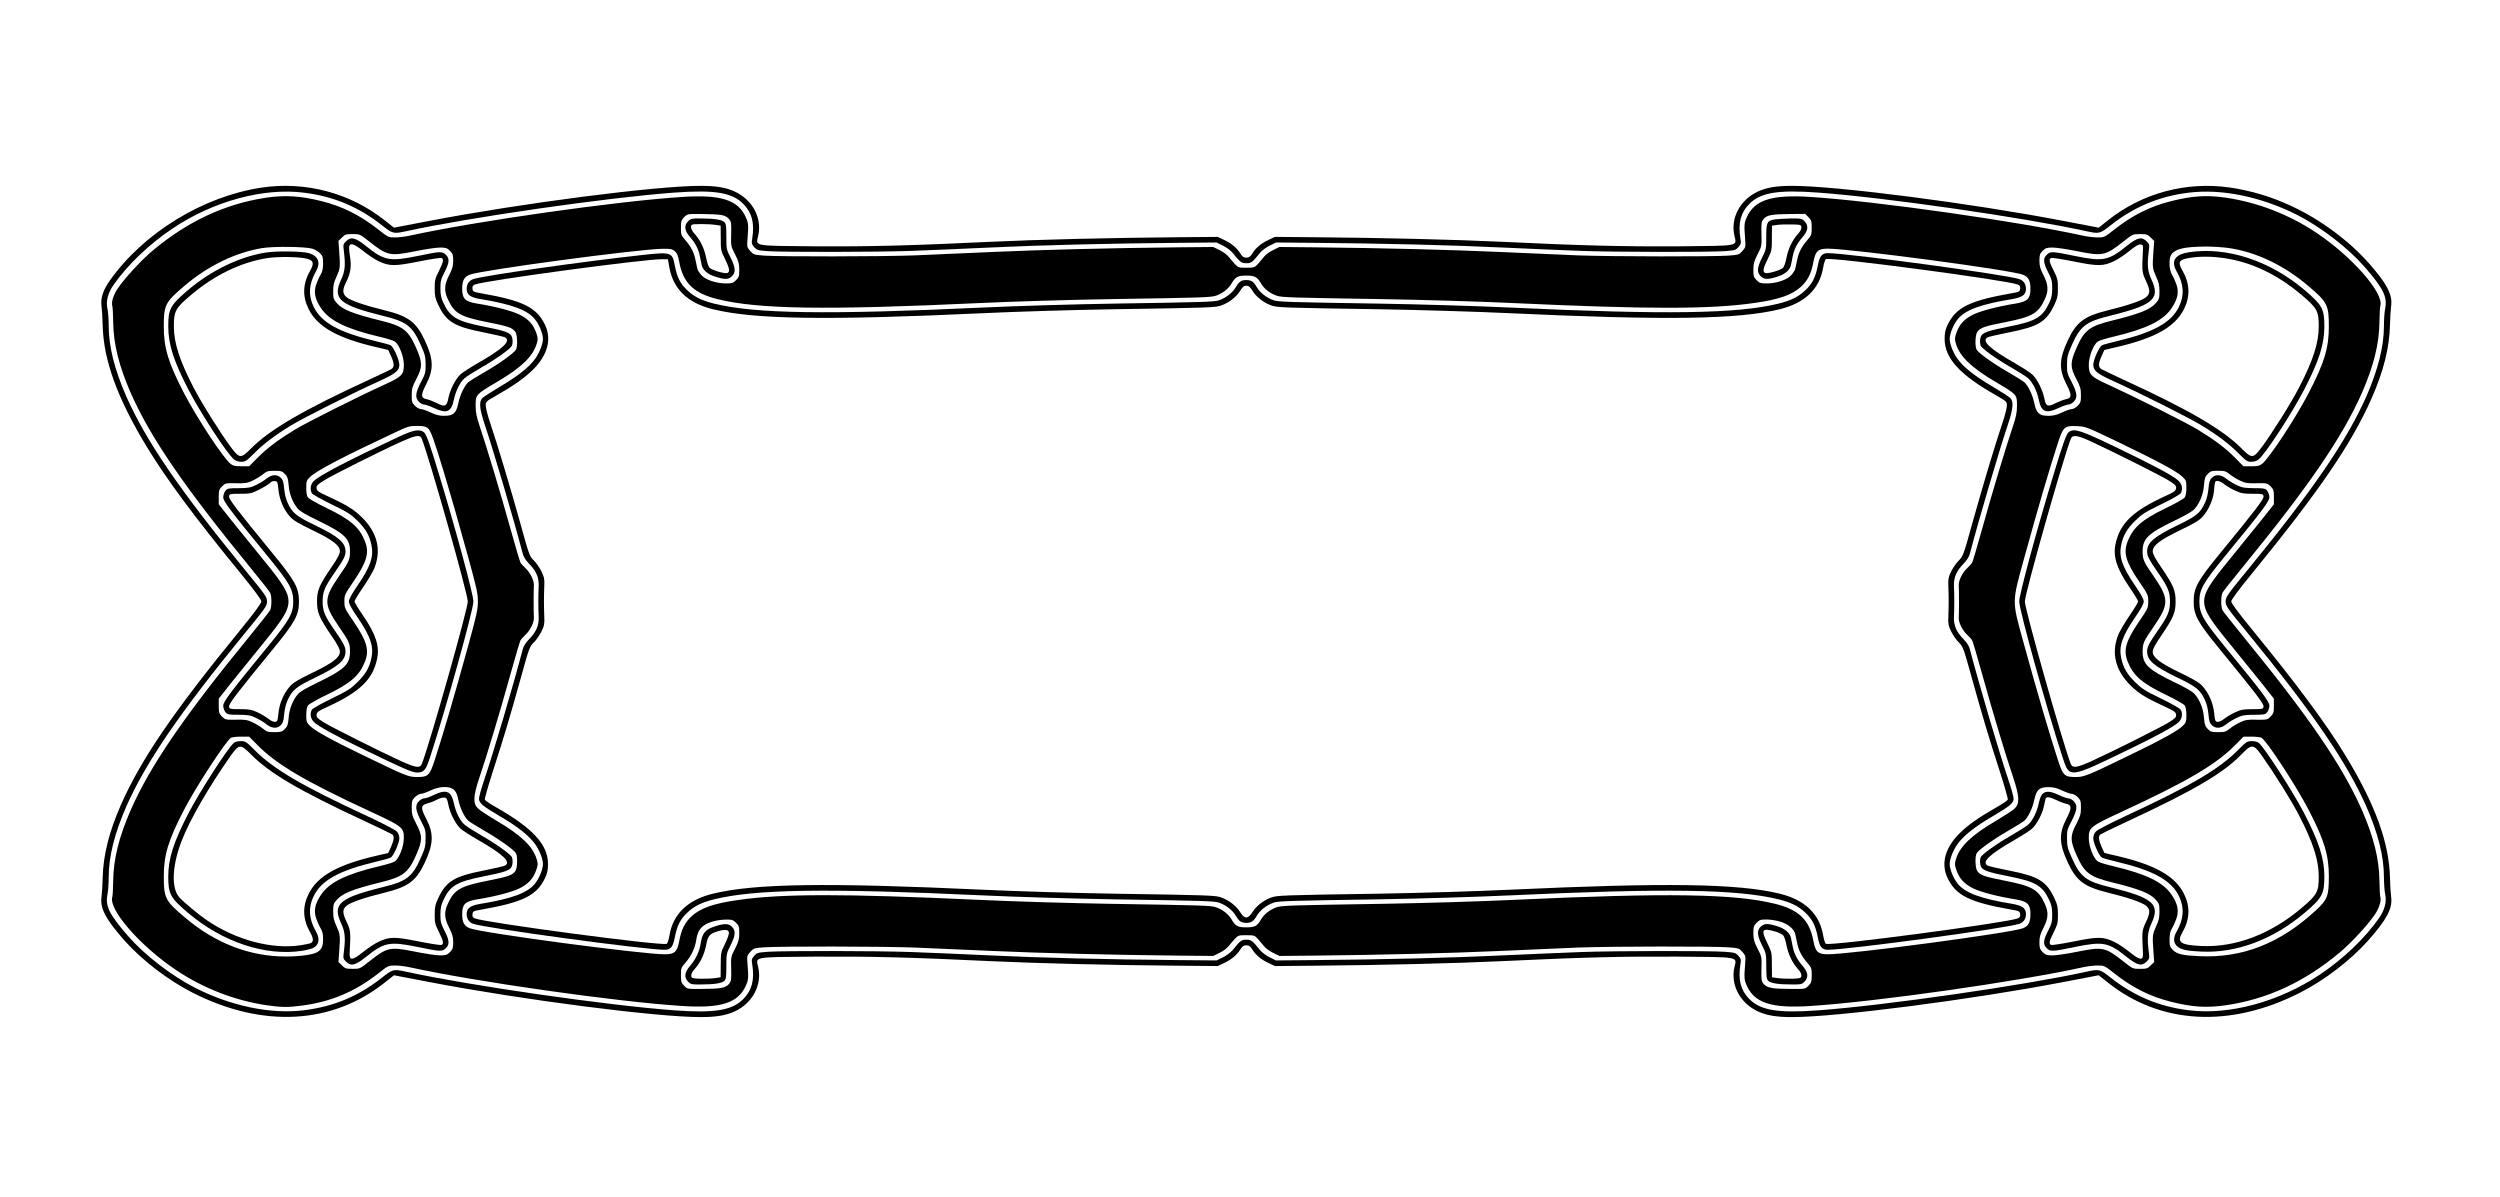 <?xml version="1.0"?>
<!-- Created with Sodipodi ("http://www.sodipodi.com/") -->
<svg
    xmlns="http://www.w3.org/2000/svg"
    xmlns:sodipodi="http://sodipodi.sourceforge.net/DTD/sodipodi-0.dtd"
    xmlns:xlink="http://www.w3.org/1999/xlink"
    xmlns:svg="http://www.w3.org/2000/svg"
    xmlns:inkscape="http://www.inkscape.org/namespaces/inkscape"
    xmlns:ns1="http://sozi.baierouge.fr"
    xmlns:dc="http://purl.org/dc/elements/1.1/"
    xmlns:cc="http://web.resource.org/cc/"
    xmlns:rdf="http://www.w3.org/1999/02/22-rdf-syntax-ns#"
    version="1.0"
    viewBox="0 0 468 224"
    preserveAspectRatio="xMidYMid meet"
    id="svg602"
    sodipodi:version="0.34"
    sodipodi:docname="/tmp/ornamental frame_3_2015"
    sodipodi:docbase="/tmp"
  >
  <defs
      id="defs625"
  />
  <sodipodi:namedview
      id="base"
  />
  <g
      transform="translate(0,224) scale(0.021,-0.021)"
      fill="#000000"
      stroke="none"
      id="g604"
    >
    <path
        d="M2330 8994 c-522 -79 -1050 -403 -1351 -828 -61 -86 -84 -159 -74 -230 4 -28 9 -103 10 -166 7 -312 130 -651 391 -1082 175 -289 426 -628 842 -1136 119 -146 182 -232 182 -247 0 -15 -63 -101 -182 -247 -601 -735 -891 -1159 -1071 -1568 -105 -239 -157 -447 -162 -650 -1 -63 -6 -138 -10 -166 -15 -104 36 -201 206 -393 154 -173 389 -354 607 -464 622 -316 1242 -283 1712 91 l82 65 56 -11 c32 -6 152 -29 267 -51 818 -157 2015 -311 2410 -311 139 0 229 15 305 51 158 73 245 236 209 393 -21 96 -55 90 499 95 492 3 858 -6 1567 -40 421 -20 1077 -36 1685 -41 l345 -3 55 26 c68 32 114 70 146 121 19 30 30 38 54 38 24 0 35 -8 54 -38 32 -51 78 -89 146 -121 l55 -26 345 3 c608 5 1264 21 1685 41 709 34 1075 43 1567 40 554 -5 520 1 499 -95 -36 -157 51 -320 209 -393 76 -36 166 -51 305 -51 395 0 1592 154 2410 311 116 22 235 45 267 51 l56 11 82 -65 c469 -374 1091 -407 1712 -91 218 110 453 291 607 464 170 192 221 289 206 393 -4 28 -9 103 -10 166 -7 312 -130 651 -391 1082 -175 289 -426 628 -841 1136 -120 146 -183 232 -183 247 0 15 63 101 183 247 600 735 890 1159 1070 1568 105 239 157 447 162 650 1 63 6 138 10 166 15 104 -36 201 -206 393 -46 52 -131 135 -189 183 -313 264 -667 428 -1041 483 -391 56 -783 -49 -1089 -293 l-82 -65 -56 11 c-32 6 -151 29 -267 51 -818 157 -2015 311 -2410 311 -139 0 -229 -15 -305 -51 -158 -73 -245 -236 -209 -393 21 -96 55 -90 -499 -95 -492 -3 -858 6 -1567 40 -421 20 -1077 36 -1685 41 l-345 3 -55 -26 c-68 -32 -114 -70 -146 -121 -19 -30 -30 -38 -54 -38 -24 0 -35 8 -54 38 -32 51 -78 89 -146 121 l-55 26 -345 -3 c-608 -5 -1264 -21 -1685 -41 -709 -34 -1075 -43 -1567 -40 -554 5 -520 -1 -499 95 36 157 -51 320 -209 393 -76 36 -166 51 -305 51 -395 0 -1592 -154 -2410 -311 -115 -22 -235 -45 -267 -51 l-56 -11 -82 65 c-308 245 -708 351 -1100 292z m380 -45 c262 -32 485 -126 693 -289 98 -78 105 -79 215 -55 562 123 1793 301 2397 345 357 26 513 0 613 -103 75 -77 99 -169 78 -303 -8 -45 -6 -53 17 -80 24 -27 31 -29 119 -36 149 -10 968 -9 1278 2 157 6 474 19 705 30 427 21 1081 37 1685 42 l335 3 57 -28 c31 -15 69 -44 85 -63 68 -85 79 -94 123 -94 44 0 55 9 123 94 16 19 54 48 85 63 l57 28 335 -3 c604 -5 1258 -21 1685 -42 231 -11 548 -24 705 -30 310 -11 1129 -12 1278 -2 88 7 95 9 119 36 23 27 25 35 17 80 -21 134 3 226 78 303 100 103 256 129 613 103 604 -44 1835 -222 2397 -345 110 -24 117 -23 215 55 208 163 431 257 693 289 295 37 649 -36 973 -201 210 -108 449 -292 595 -460 169 -194 205 -268 184 -372 -6 -28 -11 -98 -11 -156 0 -181 -52 -389 -158 -630 -175 -394 -472 -829 -1058 -1545 -186 -227 -195 -241 -195 -280 0 -39 9 -53 195 -280 586 -716 883 -1151 1058 -1545 106 -241 158 -449 158 -630 0 -58 5 -127 11 -154 15 -69 -3 -139 -55 -214 -123 -177 -319 -364 -527 -503 -361 -242 -808 -364 -1170 -318 -262 32 -485 126 -693 289 -98 78 -105 79 -215 55 -562 -123 -1793 -301 -2397 -345 -357 -26 -513 0 -613 103 -75 77 -99 169 -78 303 8 45 6 53 -17 80 -24 27 -31 29 -119 36 -149 10 -968 9 -1278 -2 -157 -6 -474 -19 -705 -30 -427 -21 -1081 -37 -1685 -42 l-335 -3 -57 28 c-31 15 -69 44 -85 63 -68 85 -79 94 -123 94 -44 0 -55 -9 -123 -94 -16 -19 -54 -48 -85 -63 l-57 -28 -335 3 c-604 5 -1258 21 -1685 42 -231 11 -548 24 -705 30 -310 11 -1129 12 -1278 2 -88 -7 -95 -9 -119 -36 -23 -27 -25 -35 -17 -80 21 -134 -3 -226 -78 -303 -100 -103 -256 -129 -613 -103 -604 44 -1835 222 -2397 345 -110 24 -117 23 -215 -55 -210 -165 -427 -256 -693 -289 -294 -37 -649 36 -973 201 -210 108 -449 292 -595 460 -169 194 -205 268 -184 372 6 28 11 98 11 156 0 181 52 389 158 630 175 394 472 829 1058 1545 186 227 195 241 195 280 0 39 -9 53 -195 280 -586 716 -883 1151 -1058 1545 -106 241 -158 449 -158 630 0 58 -5 127 -11 154 -15 69 3 139 55 214 123 177 319 364 527 503 361 242 808 364 1170 318z"
        id="path605"
    />
    <path
        d="M2370 8904 c-364 -55 -696 -210 -1005 -468 -102 -85 -246 -240 -315 -340 -39 -58 -59 -122 -49 -156 4 -14 7 -78 8 -142 2 -197 51 -393 158 -638 175 -394 472 -829 1058 -1545 94 -115 177 -220 183 -232 15 -28 15 -128 0 -156 -6 -12 -89 -116 -183 -232 -586 -716 -883 -1151 -1058 -1545 -107 -245 -156 -441 -158 -638 -1 -64 -4 -128 -8 -142 -34 -113 251 -438 569 -651 243 -163 524 -272 811 -314 126 -18 185 -19 299 -4 266 33 483 124 693 289 87 69 90 70 148 70 33 0 90 -7 127 -15 586 -129 1850 -309 2434 -346 344 -23 499 27 567 182 23 51 24 69 15 185 -6 80 -6 81 24 115 29 33 34 34 124 41 150 10 1028 9 1338 -2 157 -6 476 -20 710 -31 422 -19 1051 -35 1645 -41 l310 -3 57 28 c32 16 68 42 80 59 13 16 37 45 55 64 30 33 34 34 103 34 69 0 73 -1 104 -34 17 -19 41 -48 54 -64 12 -17 48 -43 80 -59 l57 -28 310 3 c594 6 1223 22 1645 41 234 11 553 25 710 31 310 11 1188 12 1338 2 90 -7 95 -8 124 -41 30 -34 30 -35 24 -115 -9 -116 -8 -134 15 -185 68 -155 223 -205 567 -182 584 37 1848 217 2434 346 37 8 94 15 127 15 58 0 61 -1 148 -70 163 -128 317 -206 508 -254 189 -47 313 -55 484 -31 371 54 702 207 1016 469 102 85 246 240 315 340 39 58 59 122 49 156 -4 14 -7 78 -8 142 -2 197 -51 393 -158 638 -175 394 -472 829 -1058 1545 -94 116 -177 220 -183 232 -15 28 -15 128 0 156 6 12 89 117 183 232 586 716 883 1151 1058 1545 107 245 156 441 158 638 1 64 4 128 8 142 34 113 -251 438 -569 651 -243 163 -524 272 -811 314 -171 24 -295 16 -484 -31 -191 -48 -345 -126 -508 -254 -87 -69 -90 -70 -148 -70 -33 0 -90 7 -127 15 -586 129 -1850 309 -2434 346 -344 23 -499 -27 -567 -182 -23 -51 -24 -69 -15 -185 6 -80 6 -81 -24 -115 -29 -33 -34 -34 -124 -41 -150 -10 -1028 -9 -1338 2 -157 6 -476 20 -710 31 -422 19 -1051 35 -1645 41 l-310 3 -57 -28 c-32 -16 -68 -42 -80 -59 -13 -16 -37 -45 -54 -64 -31 -33 -35 -34 -104 -34 -69 0 -73 1 -103 34 -18 19 -42 48 -55 64 -12 17 -48 43 -80 59 l-57 28 -310 -3 c-594 -6 -1223 -22 -1645 -41 -234 -11 -553 -25 -710 -31 -310 -11 -1188 -12 -1338 -2 -90 7 -95 8 -124 41 -30 34 -30 35 -24 115 9 116 8 134 -15 185 -68 155 -223 205 -567 182 -584 -37 -1848 -217 -2434 -346 -37 -8 -94 -15 -127 -15 -58 0 -61 1 -148 70 -163 128 -317 206 -508 254 -188 47 -325 55 -495 30z m4054 -153 c35 -6 57 -16 73 -35 22 -26 23 -35 21 -135 -3 -107 -3 -109 35 -182 31 -62 37 -84 37 -137 0 -57 -3 -67 -29 -93 -26 -26 -37 -29 -89 -29 -88 0 -183 32 -221 75 -17 20 -33 45 -35 58 -3 12 -10 46 -16 75 -13 67 -39 118 -90 177 -38 44 -40 50 -40 111 0 59 3 68 29 95 29 29 29 29 153 28 68 0 145 -4 172 -8z m9697 -20 c26 -27 29 -36 29 -95 0 -61 -2 -67 -40 -111 -51 -59 -77 -110 -90 -177 -6 -29 -13 -63 -16 -75 -2 -13 -18 -38 -35 -58 -38 -43 -133 -75 -221 -75 -52 0 -63 3 -89 29 -26 26 -29 36 -29 93 0 53 6 75 37 137 38 73 38 75 35 182 -2 100 -1 109 21 135 29 34 70 41 240 43 l129 1 29 -29z m-12830 -217 c161 -127 184 -132 405 -88 92 19 194 34 227 34 51 0 62 -4 88 -29 25 -26 29 -37 29 -88 0 -47 -7 -72 -36 -129 -44 -86 -47 -140 -11 -216 57 -125 110 -155 351 -203 185 -36 225 -50 250 -87 18 -25 22 -128 6 -157 -16 -31 -149 -126 -280 -201 -69 -40 -135 -81 -146 -91 -35 -33 -73 -112 -88 -185 -19 -91 -44 -114 -126 -114 -44 0 -74 7 -122 30 -34 16 -73 30 -86 30 -13 0 -37 13 -53 29 -26 27 -29 36 -29 94 0 57 5 76 41 145 56 106 56 147 0 274 -71 163 -118 198 -323 248 -242 60 -336 97 -386 155 -29 33 -32 42 -32 104 0 55 6 81 30 132 32 71 34 81 24 221 l-7 97 31 30 c28 28 36 31 95 31 65 0 65 0 148 -66z m15881 35 l31 -30 -7 -97 c-10 -140 -8 -150 24 -221 24 -51 30 -77 30 -132 0 -62 -3 -71 -32 -104 -50 -58 -144 -95 -386 -155 -205 -50 -252 -85 -323 -248 -56 -127 -56 -168 0 -274 36 -69 41 -88 41 -145 0 -58 -3 -67 -29 -94 -16 -16 -40 -29 -53 -29 -13 0 -52 -14 -86 -30 -48 -23 -78 -30 -122 -30 -82 0 -107 23 -126 114 -15 73 -53 152 -88 185 -11 10 -77 51 -146 91 -131 75 -264 170 -280 201 -16 29 -12 132 6 157 25 37 65 51 250 87 241 48 294 78 351 203 36 76 33 130 -11 216 -29 57 -36 82 -36 129 0 51 4 62 29 88 26 25 37 29 88 29 33 0 135 -15 227 -34 221 -44 244 -39 405 88 83 66 83 66 148 66 59 0 67 -3 95 -31z m-16388 -99 c22 -7 52 -25 68 -40 25 -25 28 -36 28 -92 0 -47 -6 -72 -21 -98 -12 -19 -30 -59 -40 -88 -24 -70 -12 -130 41 -210 76 -114 223 -186 525 -258 61 -14 120 -32 133 -41 39 -24 82 -134 82 -208 0 -88 -19 -107 -166 -174 -237 -108 -702 -341 -805 -404 -147 -89 -252 -168 -336 -254 l-72 -73 -69 0 c-56 0 -75 4 -97 22 -64 50 -303 413 -416 633 -140 270 -179 401 -179 592 0 191 13 217 185 362 207 177 457 298 692 336 102 17 385 13 447 -5z m17089 5 c241 -36 490 -155 702 -336 172 -145 185 -171 185 -362 0 -191 -39 -322 -179 -592 -113 -220 -352 -583 -416 -633 -22 -18 -41 -22 -97 -22 l-69 0 -72 73 c-84 86 -189 165 -336 254 -103 63 -568 296 -805 404 -147 67 -166 86 -166 174 0 74 43 184 82 208 13 9 73 27 133 41 302 72 449 144 525 258 53 80 65 140 41 210 -10 29 -28 69 -40 88 -26 44 -29 144 -5 178 35 50 114 69 304 71 63 0 159 -6 213 -14z m-13858 -28 c21 -17 30 -39 41 -101 35 -183 130 -274 340 -326 365 -90 959 -99 2334 -35 296 14 802 29 1160 35 818 13 908 15 950 31 60 21 110 61 137 106 36 62 56 73 133 73 77 0 97 -11 133 -73 27 -45 77 -85 137 -106 42 -16 132 -18 950 -31 358 -6 864 -21 1160 -35 1203 -56 1756 -56 2150 1 219 31 336 72 415 145 59 55 90 115 109 215 19 103 41 124 129 124 205 0 1633 -190 1740 -232 49 -19 67 -53 67 -125 0 -89 -25 -114 -130 -132 -158 -25 -308 -64 -377 -97 -82 -39 -127 -88 -154 -167 -15 -44 -15 -56 -3 -95 34 -114 139 -214 357 -342 186 -110 187 -111 187 -207 0 -66 -7 -99 -40 -198 -62 -185 -181 -580 -269 -897 -44 -159 -85 -296 -90 -305 -5 -10 -25 -33 -44 -50 -45 -42 -80 -114 -76 -158 3 -45 3 -235 0 -280 -4 -44 31 -116 76 -158 19 -17 39 -40 44 -50 5 -9 46 -146 90 -305 90 -325 206 -712 274 -912 58 -174 61 -237 13 -282 -18 -17 -93 -65 -165 -108 -218 -128 -323 -228 -357 -342 -12 -39 -12 -51 3 -95 27 -79 72 -128 154 -167 69 -33 219 -72 377 -97 105 -18 130 -43 130 -132 0 -72 -18 -106 -67 -125 -107 -42 -1535 -232 -1740 -232 -88 0 -110 21 -129 124 -35 183 -130 274 -340 326 -365 90 -959 99 -2334 35 -296 -14 -802 -29 -1160 -35 -818 -13 -908 -15 -950 -31 -60 -21 -110 -61 -137 -106 -36 -62 -56 -73 -133 -73 -77 0 -97 11 -133 73 -27 45 -77 85 -137 106 -42 16 -132 18 -950 31 -358 6 -864 21 -1160 35 -1203 56 -1756 56 -2150 -1 -219 -31 -336 -72 -415 -145 -59 -55 -90 -115 -109 -215 -19 -103 -41 -124 -129 -124 -205 0 -1633 190 -1740 232 -49 19 -67 53 -67 125 0 89 25 114 130 132 158 25 308 64 377 97 82 39 127 88 154 167 15 44 15 56 3 95 -34 114 -139 214 -357 342 -72 43 -147 91 -164 108 -49 45 -46 108 12 282 68 200 184 587 274 912 44 159 85 296 90 305 5 10 25 33 44 50 45 42 80 114 76 158 -3 45 -3 235 0 280 4 44 -31 116 -76 158 -19 17 -39 40 -44 50 -5 9 -46 146 -90 305 -88 317 -207 712 -269 897 -33 99 -40 132 -40 198 0 96 1 97 187 207 218 128 323 228 357 342 12 39 12 51 -3 95 -27 79 -72 128 -154 167 -69 33 -219 72 -377 97 -105 18 -130 43 -130 132 0 72 18 106 67 125 104 41 1495 227 1720 231 72 1 85 -2 108 -22z m-2202 -1577 c27 -22 51 -87 146 -400 66 -219 116 -394 217 -759 73 -267 84 -315 84 -386 0 -71 -11 -119 -84 -386 -134 -486 -225 -794 -302 -1031 -44 -135 -58 -148 -156 -148 -77 0 -98 8 -499 203 -264 127 -414 210 -456 253 -30 29 -33 37 -33 96 0 41 5 71 15 86 9 12 84 55 168 95 213 103 291 171 340 295 41 103 18 183 -103 361 -78 114 -80 119 -80 176 0 57 2 62 80 176 121 178 144 258 103 361 -49 124 -127 192 -340 295 -84 40 -159 83 -168 95 -10 15 -15 45 -15 86 0 59 3 67 33 96 54 55 300 183 757 397 115 54 130 59 196 59 56 0 77 -4 97 -20z m15067 -123 c353 -170 522 -261 572 -308 36 -34 38 -39 38 -100 0 -42 -5 -72 -15 -87 -9 -12 -84 -55 -168 -95 -213 -103 -291 -171 -340 -295 -41 -103 -18 -183 103 -361 78 -114 80 -119 80 -176 0 -57 -2 -62 -80 -176 -121 -178 -144 -258 -103 -361 49 -124 127 -192 340 -295 84 -40 159 -83 168 -95 10 -15 15 -45 15 -86 0 -59 -3 -67 -32 -96 -43 -43 -193 -126 -457 -253 -401 -195 -422 -203 -499 -203 -98 0 -112 13 -156 148 -77 237 -180 586 -311 1062 -101 367 -101 342 9 741 134 486 225 794 302 1031 46 141 59 151 169 146 79 -4 83 -6 365 -141z m-16341 -285 c23 -23 29 -38 34 -100 6 -80 36 -156 82 -210 19 -23 75 -56 184 -108 233 -113 281 -159 281 -272 0 -73 -8 -92 -97 -220 -78 -113 -105 -170 -105 -227 0 -57 27 -114 105 -227 89 -128 97 -147 97 -220 0 -113 -48 -159 -281 -272 -109 -52 -165 -85 -184 -108 -46 -54 -76 -130 -82 -210 -5 -62 -11 -77 -34 -100 -24 -25 -35 -28 -92 -28 -57 0 -69 3 -103 31 -22 18 -63 43 -93 57 -47 22 -67 25 -148 23 -92 -1 -95 -1 -124 28 -26 27 -29 36 -29 95 l0 65 117 148 c65 81 192 238 282 348 177 216 223 292 223 370 0 78 -46 154 -223 370 -90 110 -217 267 -282 348 l-117 148 0 65 c0 59 3 68 29 95 29 29 32 29 124 28 81 -2 101 1 148 23 30 14 71 39 93 57 34 28 46 31 103 31 57 0 68 -3 92 -28z m17337 -3 c22 -18 63 -43 93 -57 47 -22 67 -25 148 -23 92 1 95 1 124 -28 26 -27 29 -36 29 -95 l0 -65 -117 -148 c-65 -81 -192 -238 -282 -348 -177 -216 -223 -292 -223 -370 0 -78 46 -154 223 -370 90 -110 217 -267 282 -348 l117 -148 0 -65 c0 -59 -3 -68 -29 -95 -29 -29 -32 -29 -124 -28 -81 2 -101 -1 -148 -23 -30 -14 -71 -39 -93 -57 -34 -28 -46 -31 -103 -31 -57 0 -68 3 -92 28 -23 23 -29 38 -34 100 -6 80 -36 156 -82 210 -19 23 -75 56 -184 108 -233 113 -281 159 -281 272 0 73 8 92 97 220 78 113 105 170 105 227 0 57 -27 114 -105 227 -89 128 -97 147 -97 220 0 113 48 159 281 272 109 52 165 85 184 108 46 54 76 130 82 210 5 62 11 77 34 100 24 25 35 28 92 28 57 0 69 -3 103 -31z m-17583 -2412 c171 -174 424 -324 1012 -596 284 -132 295 -141 295 -235 0 -75 -43 -185 -82 -209 -13 -9 -72 -27 -133 -41 -302 -72 -449 -144 -525 -258 -53 -80 -65 -140 -41 -210 10 -29 28 -69 40 -88 15 -25 21 -51 21 -95 0 -67 -15 -97 -58 -119 -40 -21 -158 -36 -274 -36 -324 0 -631 119 -903 351 -172 145 -185 171 -185 362 0 191 39 322 179 592 103 201 376 619 420 645 9 5 49 10 89 10 l73 0 72 -73z m17866 63 c45 -23 315 -437 422 -645 139 -269 179 -401 179 -590 0 -175 -12 -207 -113 -301 -319 -296 -654 -429 -1041 -411 -152 7 -199 18 -238 57 -25 25 -28 36 -28 92 0 47 6 72 21 98 12 19 30 59 40 88 24 70 12 130 -41 210 -76 114 -223 186 -525 258 -60 14 -120 32 -133 41 -39 24 -82 134 -82 209 0 94 11 103 295 235 588 272 841 422 1012 596 l72 73 71 0 c39 0 79 -4 89 -10z m-16114 -463 c20 -16 30 -40 41 -91 15 -73 53 -152 88 -185 11 -10 77 -51 146 -91 131 -75 264 -170 280 -201 16 -29 12 -132 -6 -157 -25 -37 -65 -51 -250 -87 -241 -48 -294 -78 -351 -203 -36 -76 -33 -130 11 -216 29 -57 36 -82 36 -129 0 -51 -4 -62 -29 -88 -26 -25 -37 -29 -88 -29 -33 0 -135 15 -227 34 -221 44 -244 39 -405 -88 -83 -66 -83 -66 -148 -66 -59 0 -67 3 -95 31 l-31 30 7 97 c10 140 8 150 -24 221 -24 51 -30 77 -30 132 0 62 3 71 32 104 50 58 144 95 386 155 205 50 252 85 323 248 56 127 56 168 0 274 -36 69 -41 88 -41 145 0 58 3 67 29 94 16 16 40 29 53 29 13 0 50 13 83 29 80 39 171 43 210 8z m14337 -7 c34 -16 73 -30 86 -30 13 0 37 -13 53 -29 26 -27 29 -36 29 -94 0 -57 -5 -76 -41 -145 -56 -106 -56 -147 0 -274 71 -163 118 -198 323 -248 242 -60 336 -97 386 -155 29 -33 32 -42 32 -104 0 -55 -6 -81 -30 -132 -32 -71 -34 -81 -24 -221 l7 -97 -31 -30 c-28 -28 -36 -31 -95 -31 -65 0 -65 0 -148 66 -161 127 -184 132 -405 88 -92 -19 -194 -34 -227 -34 -51 0 -62 4 -88 29 -25 26 -29 37 -29 88 0 47 7 72 36 129 44 86 47 140 11 216 -57 125 -110 155 -351 203 -185 36 -225 50 -250 87 -18 25 -22 128 -6 157 16 31 149 126 280 201 69 40 135 81 146 91 35 33 73 112 88 185 19 91 44 114 126 114 44 0 74 -7 122 -30z m-11821 -1179 c26 -26 29 -36 29 -93 0 -53 -6 -75 -37 -137 -38 -73 -38 -75 -35 -182 2 -100 1 -109 -21 -135 -29 -34 -80 -43 -245 -43 -124 -1 -124 -1 -153 28 -26 27 -29 36 -29 95 0 62 2 67 42 113 50 58 84 130 94 198 13 93 49 136 140 165 33 11 87 19 122 19 57 1 66 -2 93 -28z m9312 9 c68 -21 122 -67 131 -113 3 -12 10 -46 16 -75 13 -67 39 -118 90 -177 38 -44 40 -50 40 -111 0 -59 -3 -68 -29 -95 -29 -29 -29 -29 -153 -28 -165 0 -216 9 -245 43 -22 26 -23 35 -21 135 3 107 3 109 -35 182 -31 62 -37 84 -37 137 0 57 3 67 29 93 26 26 37 29 89 29 33 0 89 -9 125 -20z"
        id="path606"
    />
    <path
        d="M6135 8695 c-39 -38 -34 -84 15 -140 51 -59 77 -110 90 -177 6 -29 13 -63 15 -75 10 -44 54 -82 122 -103 86 -27 118 -26 148 5 35 34 32 76 -12 164 -37 73 -38 76 -38 187 0 93 -3 116 -17 130 -21 22 -89 33 -206 33 -86 1 -95 -1 -117 -24z m245 -33 l44 -7 1 -111 c0 -107 1 -112 38 -186 40 -82 46 -115 21 -125 -23 -9 -140 26 -159 47 -10 11 -23 50 -30 88 -16 82 -52 157 -100 211 -33 36 -44 69 -28 84 8 9 154 8 213 -1z"
        id="path607"
    />
    <path
        d="M15822 8711 c-71 -12 -77 -25 -77 -155 0 -111 -1 -114 -38 -187 -44 -88 -47 -130 -12 -164 30 -31 62 -32 148 -5 68 21 112 59 122 103 2 12 9 46 15 75 13 67 39 118 90 177 49 56 54 102 15 140 -22 23 -31 25 -122 24 -54 -1 -117 -5 -141 -8z m236 -69 c2 -15 -8 -36 -32 -62 -49 -55 -85 -130 -101 -212 -7 -38 -20 -77 -30 -88 -19 -21 -136 -56 -159 -47 -25 10 -19 43 22 125 36 74 37 79 37 186 l1 111 39 6 c22 4 81 6 130 5 86 -1 90 -2 93 -24z"
        id="path608"
    />
    <path
        d="M3083 8514 c-25 -25 -25 -29 -17 -92 15 -121 9 -175 -25 -248 -80 -172 -16 -227 377 -324 206 -50 259 -91 333 -259 38 -85 43 -105 43 -173 1 -71 -2 -83 -42 -158 -49 -96 -54 -139 -17 -175 13 -14 34 -25 47 -25 13 0 52 -14 86 -30 114 -54 155 -37 178 74 16 77 53 152 93 189 14 14 82 57 151 97 132 75 264 170 274 196 9 24 7 63 -4 85 -18 32 -63 48 -246 84 -242 48 -302 83 -363 215 -19 42 -25 71 -25 126 0 63 4 81 37 145 44 87 46 121 12 154 -32 33 -48 32 -256 -11 -247 -50 -294 -41 -457 90 -97 77 -134 85 -179 40z m156 -86 c42 -33 102 -74 135 -89 97 -46 141 -47 356 -4 104 21 196 35 204 32 24 -9 20 -32 -21 -115 -35 -69 -38 -83 -38 -156 0 -70 5 -90 32 -147 70 -149 142 -194 398 -244 97 -19 185 -40 196 -45 58 -31 -15 -101 -241 -230 -69 -40 -139 -85 -157 -102 -44 -43 -91 -135 -106 -210 -15 -76 -30 -82 -106 -43 -28 14 -68 29 -88 33 -53 11 -53 38 -4 133 69 134 66 224 -12 391 -77 165 -146 216 -359 269 -174 42 -304 87 -338 116 -38 31 -39 66 -5 133 40 80 50 142 35 232 -7 43 -10 84 -6 93 11 29 48 15 125 -47z"
        id="path609"
    />
    <path
        d="M18958 8474 c-163 -131 -210 -140 -457 -90 -208 43 -224 44 -256 11 -34 -33 -32 -67 12 -154 33 -64 37 -82 37 -145 0 -55 -6 -84 -25 -126 -61 -132 -121 -167 -363 -215 -183 -36 -228 -52 -246 -84 -11 -22 -13 -61 -4 -85 10 -26 142 -121 274 -196 69 -40 137 -83 151 -97 40 -37 77 -112 93 -189 23 -111 64 -128 178 -74 34 16 73 30 86 30 13 0 34 11 47 25 37 36 32 79 -17 175 -40 75 -43 87 -42 158 0 68 5 88 43 173 74 168 127 209 333 259 237 59 338 98 382 150 35 43 34 91 -5 174 -34 73 -40 127 -25 248 8 63 8 67 -17 92 -45 45 -82 37 -179 -40z m145 -34 c-10 -188 -9 -202 25 -274 41 -86 41 -117 2 -149 -34 -29 -164 -74 -338 -116 -213 -53 -282 -104 -359 -269 -78 -167 -81 -257 -12 -391 49 -95 49 -122 -4 -133 -20 -4 -60 -19 -88 -33 -76 -39 -91 -33 -106 43 -15 75 -62 167 -106 210 -18 17 -88 62 -157 102 -226 129 -299 199 -241 230 11 5 99 26 196 45 256 50 328 95 398 244 27 57 32 77 32 147 0 73 -3 87 -37 156 -42 83 -46 106 -22 115 8 3 100 -11 204 -32 215 -43 259 -42 356 4 33 15 93 55 134 89 54 44 82 61 100 59 23 -2 25 -6 23 -47z"
        id="path610"
    />
    <path
        d="M2367 8415 c-235 -38 -484 -159 -692 -335 -157 -134 -175 -167 -175 -323 0 -159 47 -307 179 -562 109 -211 348 -578 408 -625 16 -12 41 -20 64 -20 35 0 46 7 112 73 85 86 189 165 336 254 110 67 546 286 781 392 147 67 180 94 180 146 0 42 -52 160 -77 173 -10 6 -67 22 -128 36 -332 79 -490 166 -559 308 -50 103 -43 204 20 314 45 78 22 139 -62 164 -64 18 -288 21 -387 5z m378 -57 c50 -16 55 -41 22 -100 -68 -118 -73 -231 -16 -346 79 -160 261 -262 612 -342 l98 -23 25 -55 c30 -68 31 -97 2 -116 -13 -7 -99 -49 -193 -92 -586 -269 -891 -447 -1058 -616 -89 -90 -102 -89 -174 6 -95 127 -266 399 -339 541 -123 237 -174 395 -174 541 0 139 14 164 155 283 207 175 439 288 672 326 103 17 307 13 368 -7z"
        id="path611"
    />
    <path
        d="M19518 8419 c-130 -19 -169 -78 -114 -173 63 -110 70 -211 20 -314 -69 -142 -227 -229 -559 -308 -60 -14 -118 -30 -128 -36 -25 -13 -77 -131 -77 -173 0 -52 33 -79 180 -146 235 -106 671 -325 781 -392 147 -89 251 -168 336 -254 66 -66 77 -73 112 -73 23 0 48 8 64 20 60 47 299 414 408 625 132 255 179 403 179 562 0 156 -18 189 -175 323 -310 263 -691 388 -1027 339z m315 -54 c239 -36 471 -147 682 -326 141 -119 155 -144 155 -283 0 -146 -51 -304 -174 -541 -73 -142 -244 -414 -339 -541 -72 -95 -85 -96 -174 -6 -167 169 -472 347 -1058 616 -93 43 -180 85 -192 92 -30 19 -29 48 1 116 l25 55 98 23 c351 80 533 182 612 342 57 115 52 228 -15 345 -44 76 -30 97 74 112 91 14 199 12 305 -4z"
        id="path612"
    />
    <path
        d="M5730 8394 c-531 -58 -1440 -187 -1513 -216 -37 -14 -57 -45 -57 -86 0 -52 32 -76 120 -91 283 -46 424 -98 490 -182 38 -48 70 -128 70 -174 0 -44 -31 -123 -69 -176 -54 -76 -156 -156 -314 -249 -72 -43 -142 -88 -154 -99 -35 -31 -30 -95 17 -236 79 -236 257 -838 340 -1154 7 -28 27 -59 55 -88 65 -66 90 -124 87 -200 -2 -35 -3 -97 -3 -138 0 -41 1 -103 3 -137 3 -77 -22 -135 -87 -201 -28 -29 -48 -60 -55 -88 -85 -324 -260 -917 -345 -1169 -25 -74 -45 -147 -45 -163 0 -39 31 -65 187 -157 158 -92 260 -173 314 -249 38 -53 69 -132 69 -176 0 -46 -32 -126 -70 -174 -66 -84 -207 -136 -490 -182 -88 -15 -120 -39 -120 -91 0 -41 20 -72 57 -86 96 -37 1530 -232 1709 -232 53 0 74 26 90 114 20 102 49 160 113 219 60 57 128 90 237 117 367 90 1001 100 2394 35 296 -14 802 -29 1160 -35 817 -13 908 -15 950 -31 59 -21 118 -67 146 -115 30 -51 49 -64 94 -64 45 0 64 13 94 64 28 48 87 94 146 115 42 16 133 18 950 31 358 6 864 21 1160 35 1393 65 2027 55 2394 -35 109 -27 177 -60 237 -117 64 -59 93 -117 113 -219 16 -88 37 -114 90 -114 179 0 1613 195 1709 232 37 14 57 45 57 86 0 52 -32 76 -120 91 -283 46 -424 98 -490 182 -38 48 -70 128 -70 174 0 44 31 123 69 176 54 76 156 157 314 249 156 92 187 118 187 157 0 16 -20 89 -45 163 -85 252 -260 845 -345 1169 -7 28 -27 59 -55 88 -65 66 -90 124 -87 201 2 34 3 96 3 137 0 41 -1 103 -3 138 -3 76 22 134 87 200 28 29 48 60 55 88 83 316 261 918 340 1154 47 141 52 205 18 236 -13 11 -83 56 -155 99 -158 93 -260 173 -314 249 -38 53 -69 132 -69 176 0 46 32 126 70 174 66 84 207 136 490 182 88 15 120 39 120 91 0 41 -20 72 -57 86 -96 37 -1530 232 -1709 232 -53 0 -74 -26 -90 -114 -20 -102 -49 -160 -113 -219 -60 -57 -128 -90 -237 -117 -367 -90 -1001 -100 -2394 -35 -296 14 -802 29 -1160 35 -817 13 -908 15 -950 31 -59 21 -118 67 -146 115 -30 51 -49 64 -94 64 -45 0 -64 -13 -94 -64 -28 -48 -87 -94 -146 -115 -42 -16 -133 -18 -950 -31 -358 -6 -864 -21 -1160 -35 -1393 -65 -2027 -55 -2394 35 -109 27 -177 60 -237 117 -64 59 -93 117 -113 219 -23 123 -30 126 -286 98z m237 -113 c36 -193 164 -316 388 -371 372 -91 1014 -100 2415 -35 296 14 802 29 1160 35 856 13 907 15 958 34 67 24 132 75 165 127 24 39 35 49 57 49 22 0 33 -10 57 -49 33 -52 98 -103 165 -127 51 -19 102 -21 958 -34 358 -6 864 -21 1160 -35 1401 -65 2043 -56 2415 35 224 55 355 180 387 371 7 39 18 74 25 76 51 20 1620 -189 1711 -227 18 -8 23 -17 20 -38 -3 -25 -8 -28 -73 -39 -377 -66 -499 -126 -574 -283 -20 -43 -26 -70 -26 -125 0 -172 135 -320 463 -505 90 -52 92 -54 92 -89 0 -21 -18 -91 -40 -156 -63 -185 -181 -580 -270 -899 -77 -279 -81 -289 -119 -326 -21 -20 -51 -64 -67 -96 -25 -51 -29 -68 -26 -131 2 -40 3 -102 3 -138 0 -36 -1 -98 -3 -137 -3 -64 1 -81 26 -132 16 -32 46 -76 67 -96 38 -37 42 -47 119 -326 99 -356 149 -521 247 -825 42 -130 74 -243 71 -251 -3 -8 -48 -38 -99 -67 -152 -86 -256 -159 -328 -230 -132 -130 -171 -273 -110 -401 75 -157 197 -217 574 -283 65 -11 70 -14 73 -39 3 -21 -2 -30 -20 -38 -91 -38 -1660 -247 -1711 -227 -7 2 -18 37 -25 76 -32 191 -163 316 -387 371 -372 91 -1014 100 -2415 35 -296 -14 -802 -29 -1160 -35 -856 -13 -907 -15 -958 -34 -67 -24 -132 -75 -165 -127 -42 -68 -72 -68 -114 0 -33 52 -98 103 -165 127 -51 19 -102 21 -958 34 -358 6 -864 21 -1160 35 -1401 65 -2043 56 -2415 -35 -224 -55 -355 -180 -387 -371 -7 -39 -18 -74 -25 -76 -51 -20 -1620 189 -1711 227 -18 8 -23 17 -20 38 3 25 8 28 73 39 377 66 499 126 574 283 20 43 26 70 26 125 0 172 -135 319 -464 506 -51 29 -96 59 -99 67 -3 8 29 121 71 251 98 304 148 469 247 825 77 279 81 289 119 326 21 20 51 64 67 96 25 51 29 68 26 132 -2 39 -3 101 -3 137 0 36 1 98 3 138 3 63 -1 80 -26 131 -16 32 -46 76 -67 96 -38 37 -42 47 -119 326 -89 319 -207 714 -270 899 -22 65 -40 135 -40 156 0 35 2 37 93 89 150 85 254 158 326 229 132 130 171 273 110 401 -75 157 -197 217 -574 283 -65 11 -70 14 -73 39 -3 21 2 30 20 38 84 35 1534 231 1677 226 l45 -1 13 -74z"
        id="path613"
    />
    <path
        d="M3550 6771 c-443 -207 -703 -342 -752 -392 -30 -29 -37 -74 -18 -109 5 -10 84 -55 175 -99 146 -71 172 -88 233 -148 72 -71 105 -129 123 -214 22 -104 -8 -192 -121 -358 -55 -80 -80 -126 -80 -146 0 -20 25 -66 80 -146 113 -166 143 -254 121 -358 -18 -85 -51 -143 -123 -214 -61 -60 -87 -77 -233 -148 -91 -44 -170 -89 -175 -99 -19 -35 -12 -80 18 -109 37 -38 197 -126 451 -248 347 -169 427 -203 468 -203 62 0 78 19 117 137 140 430 386 1312 386 1388 0 60 -150 617 -301 1115 -91 301 -119 379 -142 395 -41 29 -95 18 -227 -44z m211 -18 c74 -194 409 -1380 409 -1448 0 -68 -335 -1254 -409 -1447 -16 -41 -53 -36 -184 23 -195 89 -629 307 -695 349 -55 35 -63 44 -60 67 3 22 16 32 93 67 291 133 407 244 446 427 25 114 -10 221 -125 389 -42 61 -76 117 -76 125 0 8 34 64 76 125 41 60 86 137 100 169 66 164 29 319 -110 456 -73 72 -137 111 -311 191 -77 35 -90 45 -93 67 -3 23 5 32 60 67 35 23 176 97 313 165 503 249 544 264 566 208z"
        id="path614"
    />
    <path
        d="M18443 6816 c-23 -17 -51 -95 -142 -396 -151 -498 -301 -1055 -301 -1115 0 -77 244 -953 386 -1388 63 -191 52 -192 585 66 254 122 414 210 452 248 29 29 36 74 17 109 -5 10 -84 55 -175 99 -146 71 -172 88 -233 148 -72 71 -105 129 -123 214 -22 104 8 192 121 358 55 80 80 126 80 146 0 20 -25 66 -80 146 -113 166 -143 254 -121 358 18 85 51 143 123 214 61 60 87 77 233 148 91 44 170 89 175 99 21 38 12 81 -23 114 -46 42 -229 140 -567 302 -304 146 -360 164 -407 130z m191 -82 c210 -97 644 -315 704 -354 55 -35 63 -44 60 -67 -3 -22 -16 -32 -93 -67 -291 -133 -407 -244 -446 -427 -25 -114 10 -221 125 -389 42 -61 76 -117 76 -125 0 -8 -34 -64 -76 -125 -41 -60 -86 -137 -100 -169 -66 -164 -29 -319 110 -456 73 -72 137 -111 311 -191 77 -35 90 -45 93 -67 3 -23 -5 -32 -60 -67 -66 -42 -500 -260 -695 -349 -131 -59 -168 -64 -184 -23 -74 194 -409 1378 -409 1447 0 68 335 1254 409 1448 15 40 56 36 175 -19z"
        id="path615"
    />
    <path
        d="M2374 6399 c-22 -18 -64 -43 -94 -57 -47 -23 -69 -26 -153 -27 -91 0 -100 -2 -118 -24 -10 -13 -19 -38 -19 -57 0 -36 63 -120 399 -529 193 -236 225 -293 225 -400 0 -107 -32 -164 -225 -400 -336 -409 -399 -493 -399 -529 0 -19 9 -44 19 -57 18 -22 27 -24 118 -24 84 -1 106 -4 153 -27 30 -14 72 -39 94 -57 48 -39 96 -42 130 -8 18 18 24 38 29 95 4 44 15 93 30 125 43 94 76 121 246 203 211 102 271 154 271 234 0 39 -17 73 -97 188 -89 128 -107 171 -107 257 0 86 18 129 107 257 80 115 97 149 97 188 0 80 -60 132 -271 234 -170 82 -203 109 -246 203 -15 32 -26 81 -30 125 -5 57 -11 77 -29 95 -34 34 -82 31 -130 -8z m108 -98 c9 -89 48 -179 104 -241 30 -33 74 -59 200 -120 182 -88 244 -136 244 -188 0 -23 -21 -63 -77 -144 -109 -161 -127 -205 -127 -303 0 -98 18 -142 127 -303 56 -81 77 -121 77 -144 0 -52 -62 -100 -244 -188 -126 -61 -170 -87 -200 -120 -56 -62 -95 -152 -104 -241 -6 -66 -9 -74 -29 -77 -14 -2 -38 9 -60 27 -21 16 -65 43 -98 58 -52 24 -73 28 -155 28 -91 0 -95 1 -98 23 -4 24 69 119 387 507 202 246 236 308 236 430 0 122 -34 184 -236 430 -318 388 -391 483 -387 507 3 22 7 23 99 23 90 0 99 2 170 37 41 21 84 47 94 58 12 13 28 20 44 18 25 -3 26 -7 33 -77z"
        id="path616"
    />
    <path
        d="M19716 6407 c-18 -18 -24 -38 -29 -95 -4 -44 -15 -93 -30 -125 -43 -94 -76 -121 -246 -203 -211 -102 -271 -154 -271 -234 0 -39 17 -73 97 -188 89 -128 107 -171 107 -257 0 -86 -18 -129 -107 -257 -80 -115 -97 -149 -97 -188 0 -80 60 -132 271 -234 170 -82 203 -109 246 -203 15 -32 26 -81 30 -125 5 -57 11 -77 29 -95 34 -34 82 -31 130 8 22 18 64 43 94 57 47 23 69 26 153 27 91 0 100 2 118 24 10 13 19 38 19 57 0 36 -63 120 -399 529 -193 236 -225 293 -225 400 0 107 32 164 225 400 336 409 399 493 399 529 0 19 -9 44 -19 57 -18 22 -27 24 -118 24 -84 1 -106 4 -153 27 -30 14 -72 39 -94 57 -48 39 -96 42 -130 8z m112 -57 c20 -16 64 -42 97 -57 52 -24 73 -28 155 -28 91 0 95 -1 98 -23 4 -24 -69 -119 -387 -507 -202 -246 -236 -308 -236 -430 0 -122 34 -184 236 -430 318 -388 391 -483 387 -507 -3 -22 -7 -23 -98 -23 -82 0 -103 -4 -155 -28 -33 -15 -77 -42 -98 -58 -22 -18 -46 -29 -60 -27 -20 3 -23 11 -29 77 -9 89 -48 179 -104 241 -30 33 -74 59 -200 120 -182 88 -244 136 -244 188 0 23 21 63 77 144 109 161 127 205 127 303 0 98 -18 142 -127 303 -56 81 -77 121 -77 144 0 52 62 100 244 188 126 61 170 87 200 120 54 60 95 152 102 230 3 36 7 71 10 78 6 21 44 13 82 -18z"
        id="path617"
    />
    <path
        d="M2083 4043 c-57 -51 -307 -440 -404 -628 -132 -255 -179 -403 -179 -562 0 -156 18 -189 175 -323 309 -262 692 -389 1018 -339 40 6 84 18 99 25 53 28 62 82 24 148 -63 110 -70 211 -20 314 69 142 227 229 559 308 61 14 118 30 128 36 25 13 77 131 77 173 0 21 -9 44 -22 59 -14 15 -124 72 -263 137 -587 272 -840 421 -1012 596 -69 69 -75 73 -117 73 -28 0 -51 -6 -63 -17z m154 -101 c167 -169 431 -324 1018 -597 127 -59 236 -112 243 -117 18 -16 15 -49 -12 -110 l-25 -55 -98 -23 c-351 -80 -533 -182 -612 -342 -57 -115 -52 -228 15 -345 28 -49 30 -79 7 -92 -10 -5 -50 -14 -90 -20 -257 -40 -577 45 -837 221 -69 46 -208 162 -247 205 -73 80 -66 278 18 498 71 188 248 494 442 768 73 102 86 102 178 9z"
        id="path618"
    />
    <path
        d="M19957 3987 c-172 -175 -425 -324 -1012 -596 -139 -65 -249 -122 -262 -137 -14 -15 -23 -38 -23 -59 0 -42 52 -160 77 -173 10 -6 68 -22 128 -36 332 -79 490 -166 559 -308 50 -103 43 -204 -20 -314 -31 -53 -31 -98 0 -129 33 -33 83 -45 216 -51 315 -16 643 107 925 346 157 134 175 167 175 323 0 159 -47 307 -179 562 -97 188 -347 577 -404 628 -12 11 -35 17 -63 17 -42 0 -48 -4 -117 -73z m204 -54 c118 -167 266 -404 335 -538 123 -238 174 -395 174 -541 0 -139 -14 -164 -155 -283 -276 -234 -594 -353 -896 -337 -183 9 -215 32 -166 118 68 118 73 231 16 346 -79 160 -261 262 -612 342 l-98 23 -25 55 c-27 61 -30 94 -11 110 6 5 116 58 242 117 589 274 857 431 1015 596 92 95 108 94 181 -8z"
        id="path619"
    />
    <path
        d="M3865 3579 c-33 -16 -70 -29 -83 -29 -13 0 -34 -11 -47 -25 -37 -36 -32 -79 17 -175 40 -75 43 -87 42 -158 0 -68 -5 -88 -43 -173 -74 -168 -127 -209 -333 -259 -237 -59 -338 -98 -382 -150 -35 -43 -34 -91 5 -174 34 -73 40 -127 25 -248 -8 -63 -8 -67 17 -92 45 -45 82 -37 179 40 163 131 210 140 457 90 208 -43 224 -44 256 -11 34 33 32 67 -12 154 -33 64 -37 82 -37 145 0 55 6 84 25 126 61 132 121 167 363 215 183 36 228 52 246 84 11 22 13 61 4 85 -10 26 -142 121 -274 196 -69 40 -137 83 -151 97 -40 37 -77 112 -93 189 -23 110 -68 128 -181 73z m132 -87 c15 -75 62 -167 106 -210 18 -17 88 -62 157 -102 226 -129 299 -199 241 -230 -11 -5 -99 -26 -196 -45 -256 -50 -328 -95 -398 -244 -27 -57 -32 -77 -32 -147 0 -73 3 -87 38 -156 41 -83 45 -106 21 -115 -8 -3 -100 11 -204 32 -215 43 -259 42 -356 -4 -33 -15 -94 -56 -136 -90 -97 -78 -124 -80 -121 -11 10 188 9 202 -25 274 -41 86 -41 117 -2 149 34 29 164 74 338 116 213 53 282 104 359 269 78 167 81 257 12 391 -51 97 -49 120 11 136 25 6 63 21 85 33 22 12 51 21 65 19 21 -2 26 -9 37 -65z"
        id="path620"
    />
    <path
        d="M18210 3592 c-14 -12 -26 -40 -36 -86 -16 -77 -53 -152 -93 -189 -14 -14 -82 -57 -151 -97 -132 -75 -264 -170 -274 -196 -9 -24 -7 -63 4 -85 18 -32 63 -48 246 -84 242 -48 302 -83 363 -215 19 -42 25 -71 25 -126 0 -63 -4 -81 -37 -145 -44 -87 -46 -121 -12 -154 32 -33 48 -32 256 11 247 50 294 41 457 -90 97 -77 134 -85 179 -40 25 25 25 29 17 92 -15 121 -9 175 25 248 80 172 16 227 -377 324 -206 50 -259 91 -333 259 -38 85 -43 105 -43 173 -1 71 2 83 42 158 49 96 54 139 17 175 -13 14 -34 25 -47 25 -13 0 -52 14 -86 30 -73 34 -110 38 -142 12z m120 -57 c28 -14 67 -29 87 -33 53 -11 53 -38 4 -133 -69 -134 -66 -224 12 -391 77 -165 146 -216 359 -269 174 -42 304 -87 338 -116 39 -32 39 -63 -2 -149 -34 -72 -35 -86 -25 -274 3 -69 -24 -67 -121 11 -42 34 -103 75 -136 90 -97 46 -141 47 -356 4 -104 -21 -196 -35 -204 -32 -24 9 -20 32 22 115 34 69 37 83 37 156 0 70 -5 90 -32 147 -70 149 -142 194 -398 244 -97 19 -185 40 -196 45 -58 31 15 101 241 230 69 40 139 85 157 102 42 41 90 132 103 199 6 30 13 60 15 67 7 19 41 14 95 -13z"
        id="path621"
    />
    <path
        d="M6377 2410 c-90 -28 -118 -62 -131 -155 -10 -68 -44 -140 -94 -198 -51 -58 -56 -104 -17 -142 22 -23 31 -25 117 -24 117 0 185 11 206 33 14 14 17 37 17 130 0 111 1 114 38 187 44 88 47 130 12 164 -29 30 -67 31 -148 5z m121 -57 c2 -13 -14 -57 -35 -100 -37 -75 -38 -80 -38 -187 l-1 -111 -54 -8 c-30 -4 -89 -6 -130 -5 -70 3 -75 5 -78 26 -2 15 8 36 32 62 49 55 85 130 101 212 15 82 31 101 100 122 68 20 99 17 103 -11z"
        id="path622"
    />
    <path
        d="M15695 2405 c-35 -34 -32 -76 12 -164 37 -73 38 -76 38 -187 0 -93 3 -116 17 -130 21 -22 89 -33 206 -33 86 -1 95 1 117 24 39 38 34 84 -15 140 -51 59 -77 110 -90 177 -6 29 -13 63 -15 75 -10 44 -54 82 -122 103 -86 27 -118 26 -148 -5z m126 -41 c32 -9 65 -25 75 -35 9 -10 22 -49 29 -87 16 -82 52 -157 101 -212 24 -26 34 -47 32 -62 -3 -21 -8 -23 -78 -26 -41 -1 -100 1 -130 5 l-54 8 -1 111 c0 107 -1 112 -37 186 -63 127 -53 145 63 112z"
        id="path623"
    />
  </g
  >
</svg
>
